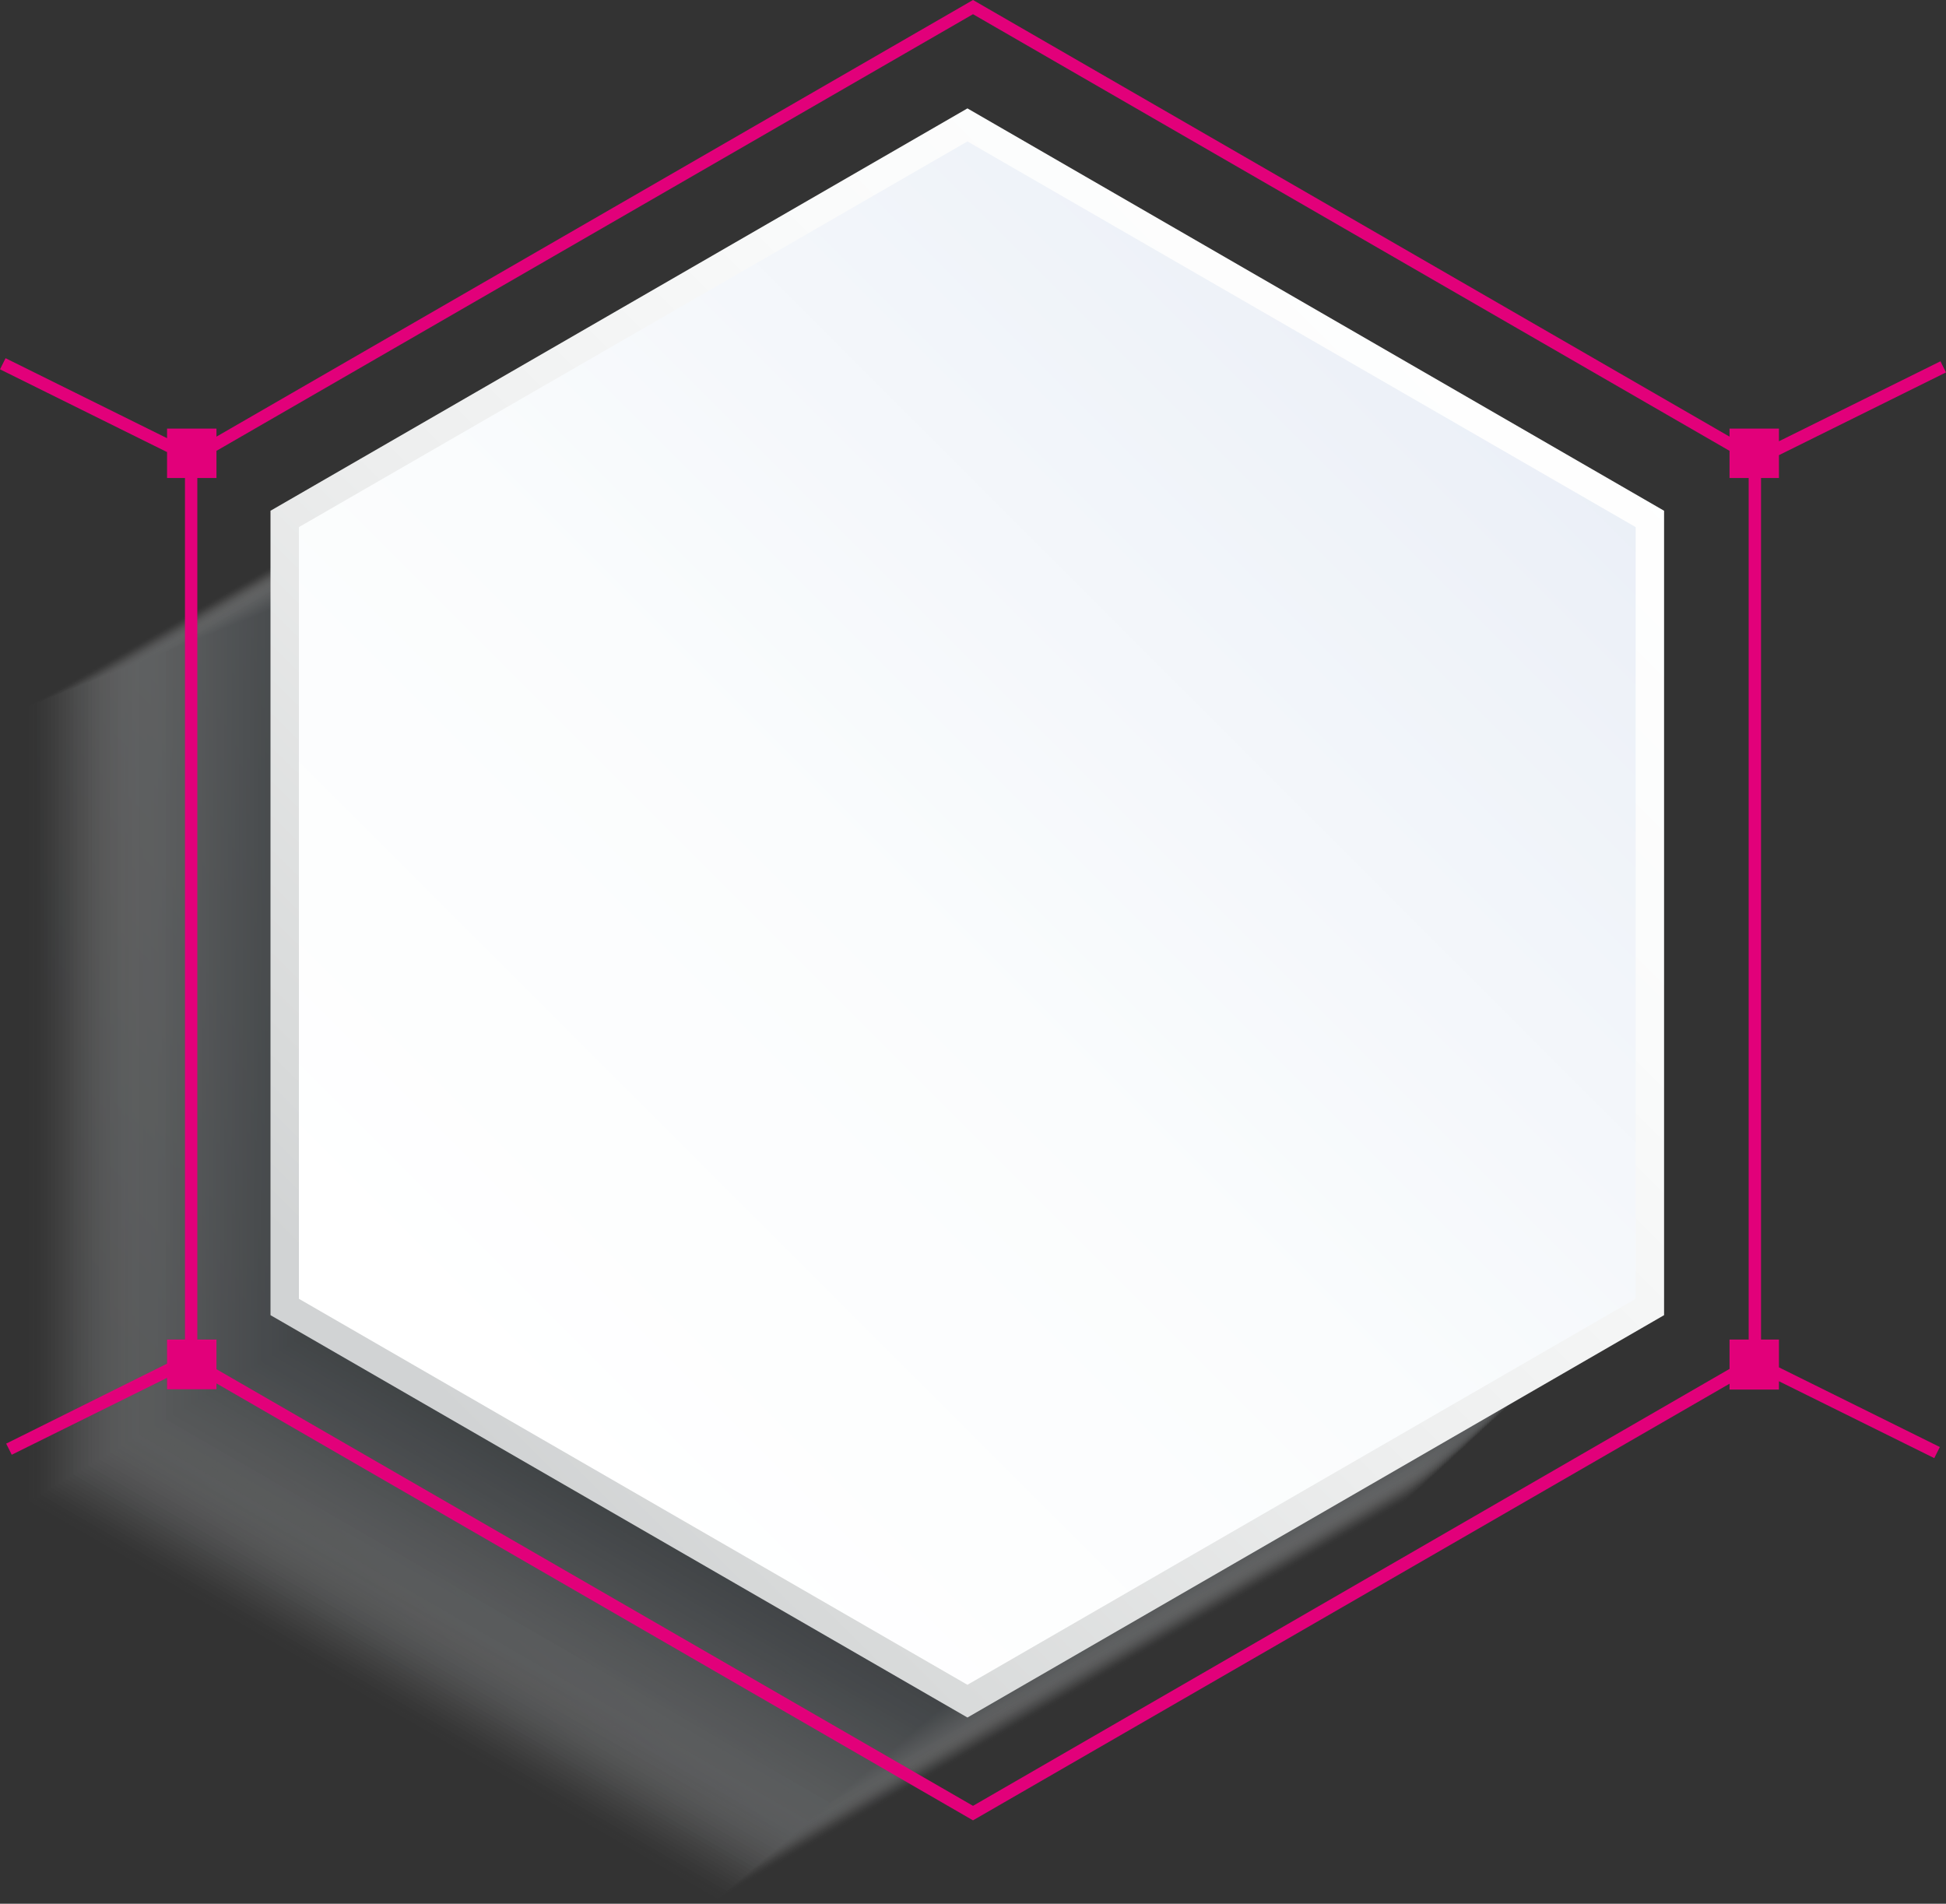 <?xml version="1.0" encoding="utf-8"?>
<!-- Generator: Adobe Illustrator 25.2.2, SVG Export Plug-In . SVG Version: 6.00 Build 0)  -->
<svg version="1.1" id="hexagon" xmlns="http://www.w3.org/2000/svg" xmlns:xlink="http://www.w3.org/1999/xlink" x="0px" y="0px"
	 viewBox="0 0 630.2 616.5" style="enable-background:new 0 0 630.2 616.5;" xml:space="preserve">
<rect x="0" y="0" width="630.2" height="616.5" fill="#333333" stroke="none"/>
<style type="text/css">
	.st0{opacity:0.35;}
	.st1{fill:none;}
	.st2{opacity:5.000000e-03;fill:url(#SVGID_1_);enable-background:new    ;}
	.st3{opacity:1.000000e-02;fill:url(#SVGID_2_);enable-background:new    ;}
	.st4{opacity:1.500000e-02;fill:url(#SVGID_3_);enable-background:new    ;}
	.st5{opacity:2.000000e-02;fill:url(#SVGID_4_);enable-background:new    ;}
	.st6{opacity:2.500000e-02;fill:url(#SVGID_5_);enable-background:new    ;}
	.st7{opacity:3.000000e-02;fill:url(#SVGID_6_);enable-background:new    ;}
	.st8{opacity:3.500000e-02;fill:url(#SVGID_7_);enable-background:new    ;}
	.st9{opacity:4.000000e-02;fill:url(#SVGID_8_);enable-background:new    ;}
	.st10{opacity:4.500000e-02;fill:url(#SVGID_9_);enable-background:new    ;}
	.st11{opacity:5.000000e-02;fill:url(#SVGID_10_);enable-background:new    ;}
	.st12{opacity:5.400000e-02;fill:url(#SVGID_11_);enable-background:new    ;}
	.st13{opacity:5.900000e-02;fill:url(#SVGID_12_);enable-background:new    ;}
	.st14{opacity:6.400000e-02;fill:url(#SVGID_13_);enable-background:new    ;}
	.st15{opacity:6.900000e-02;fill:url(#SVGID_14_);enable-background:new    ;}
	.st16{opacity:7.400000e-02;fill:url(#SVGID_15_);enable-background:new    ;}
	.st17{opacity:7.900000e-02;fill:url(#SVGID_16_);enable-background:new    ;}
	.st18{opacity:8.400000e-02;fill:url(#SVGID_17_);enable-background:new    ;}
	.st19{opacity:8.900000e-02;fill:url(#SVGID_18_);enable-background:new    ;}
	.st20{opacity:9.400000e-02;fill:url(#SVGID_19_);enable-background:new    ;}
	.st21{opacity:9.900000e-02;fill:url(#SVGID_20_);enable-background:new    ;}
	.st22{opacity:0.104;fill:url(#SVGID_21_);enable-background:new    ;}
	.st23{opacity:0.109;fill:url(#SVGID_22_);enable-background:new    ;}
	.st24{opacity:0.114;fill:url(#SVGID_23_);enable-background:new    ;}
	.st25{opacity:0.119;fill:url(#SVGID_24_);enable-background:new    ;}
	.st26{opacity:0.124;fill:url(#SVGID_25_);enable-background:new    ;}
	.st27{opacity:0.129;fill:url(#SVGID_26_);enable-background:new    ;}
	.st28{opacity:0.134;fill:url(#SVGID_27_);enable-background:new    ;}
	.st29{opacity:0.139;fill:url(#SVGID_28_);enable-background:new    ;}
	.st30{opacity:0.144;fill:url(#SVGID_29_);enable-background:new    ;}
	.st31{opacity:0.148;fill:url(#SVGID_30_);enable-background:new    ;}
	.st32{opacity:0.153;fill:url(#SVGID_31_);enable-background:new    ;}
	.st33{opacity:0.158;fill:url(#SVGID_32_);enable-background:new    ;}
	.st34{opacity:0.163;fill:url(#SVGID_33_);enable-background:new    ;}
	.st35{opacity:0.168;fill:url(#SVGID_34_);enable-background:new    ;}
	.st36{opacity:0.173;fill:url(#SVGID_35_);enable-background:new    ;}
	.st37{opacity:0.178;fill:url(#SVGID_36_);enable-background:new    ;}
	.st38{opacity:0.183;fill:url(#SVGID_37_);enable-background:new    ;}
	.st39{opacity:0.188;fill:url(#SVGID_38_);enable-background:new    ;}
	.st40{opacity:0.193;fill:url(#SVGID_39_);enable-background:new    ;}
	.st41{opacity:0.198;fill:url(#SVGID_40_);enable-background:new    ;}
	.st42{opacity:0.203;fill:url(#SVGID_41_);enable-background:new    ;}
	.st43{opacity:0.208;fill:url(#SVGID_42_);enable-background:new    ;}
	.st44{opacity:0.213;fill:url(#SVGID_43_);enable-background:new    ;}
	.st45{opacity:0.218;fill:url(#SVGID_44_);enable-background:new    ;}
	.st46{opacity:0.223;fill:url(#SVGID_45_);enable-background:new    ;}
	.st47{opacity:0.228;fill:url(#SVGID_46_);enable-background:new    ;}
	.st48{opacity:0.233;fill:url(#SVGID_47_);enable-background:new    ;}
	.st49{opacity:0.238;fill:url(#SVGID_48_);enable-background:new    ;}
	.st50{opacity:0.243;fill:url(#SVGID_49_);enable-background:new    ;}
	.st51{opacity:0.247;fill:url(#SVGID_50_);enable-background:new    ;}
	.st52{opacity:0.253;fill:url(#SVGID_51_);enable-background:new    ;}
	.st53{opacity:0.257;fill:url(#SVGID_52_);enable-background:new    ;}
	.st54{opacity:0.262;fill:url(#SVGID_53_);enable-background:new    ;}
	.st55{opacity:0.267;fill:url(#SVGID_54_);enable-background:new    ;}
	.st56{opacity:0.272;fill:url(#SVGID_55_);enable-background:new    ;}
	.st57{opacity:0.277;fill:url(#SVGID_56_);enable-background:new    ;}
	.st58{opacity:0.282;fill:url(#SVGID_57_);enable-background:new    ;}
	.st59{opacity:0.287;fill:url(#SVGID_58_);enable-background:new    ;}
	.st60{opacity:0.292;fill:url(#SVGID_59_);enable-background:new    ;}
	.st61{opacity:0.297;fill:url(#SVGID_60_);enable-background:new    ;}
	.st62{opacity:0.302;fill:url(#SVGID_61_);enable-background:new    ;}
	.st63{opacity:0.307;fill:url(#SVGID_62_);enable-background:new    ;}
	.st64{opacity:0.312;fill:url(#SVGID_63_);enable-background:new    ;}
	.st65{opacity:0.317;fill:url(#SVGID_64_);enable-background:new    ;}
	.st66{opacity:0.322;fill:url(#SVGID_65_);enable-background:new    ;}
	.st67{opacity:0.327;fill:url(#SVGID_66_);enable-background:new    ;}
	.st68{opacity:0.332;fill:url(#SVGID_67_);enable-background:new    ;}
	.st69{opacity:0.337;fill:url(#SVGID_68_);enable-background:new    ;}
	.st70{opacity:0.342;fill:url(#SVGID_69_);enable-background:new    ;}
	.st71{opacity:0.346;fill:url(#SVGID_70_);enable-background:new    ;}
	.st72{opacity:0.351;fill:url(#SVGID_71_);enable-background:new    ;}
	.st73{opacity:0.356;fill:url(#SVGID_72_);enable-background:new    ;}
	.st74{opacity:0.361;fill:url(#SVGID_73_);enable-background:new    ;}
	.st75{opacity:0.366;fill:url(#SVGID_74_);enable-background:new    ;}
	.st76{opacity:0.371;fill:url(#SVGID_75_);enable-background:new    ;}
	.st77{opacity:0.376;fill:url(#SVGID_76_);enable-background:new    ;}
	.st78{opacity:0.381;fill:url(#SVGID_77_);enable-background:new    ;}
	.st79{opacity:0.386;fill:url(#SVGID_78_);enable-background:new    ;}
	.st80{opacity:0.391;fill:url(#SVGID_79_);enable-background:new    ;}
	.st81{opacity:0.396;fill:url(#SVGID_80_);enable-background:new    ;}
	.st82{opacity:0.401;fill:url(#SVGID_81_);enable-background:new    ;}
	.st83{opacity:0.406;fill:url(#SVGID_82_);enable-background:new    ;}
	.st84{opacity:0.411;fill:url(#SVGID_83_);enable-background:new    ;}
	.st85{opacity:0.416;fill:url(#SVGID_84_);enable-background:new    ;}
	.st86{opacity:0.421;fill:url(#SVGID_85_);enable-background:new    ;}
	.st87{opacity:0.426;fill:url(#SVGID_86_);enable-background:new    ;}
	.st88{opacity:0.431;fill:url(#SVGID_87_);enable-background:new    ;}
	.st89{opacity:0.436;fill:url(#SVGID_88_);enable-background:new    ;}
	.st90{opacity:0.441;fill:url(#SVGID_89_);enable-background:new    ;}
	.st91{opacity:0.446;fill:url(#SVGID_90_);enable-background:new    ;}
	.st92{opacity:0.451;fill:url(#SVGID_91_);enable-background:new    ;}
	.st93{opacity:0.455;fill:url(#SVGID_92_);enable-background:new    ;}
	.st94{opacity:0.46;fill:url(#SVGID_93_);enable-background:new    ;}
	.st95{opacity:0.465;fill:url(#SVGID_94_);enable-background:new    ;}
	.st96{opacity:0.47;fill:url(#SVGID_95_);enable-background:new    ;}
	.st97{opacity:0.475;fill:url(#SVGID_96_);enable-background:new    ;}
	.st98{opacity:0.48;fill:url(#SVGID_97_);enable-background:new    ;}
	.st99{opacity:0.485;fill:url(#SVGID_98_);enable-background:new    ;}
	.st100{opacity:0.49;fill:url(#SVGID_99_);enable-background:new    ;}
	.st101{opacity:0.495;fill:url(#SVGID_100_);enable-background:new    ;}
	.st102{opacity:0.5;fill:#334049;enable-background:new    ;}
	.st103{fill:url(#SVGID_101_);}
	.st104{fill:url(#SVGID_102_);}
	.st105{fill:#E2007A;}
</style>
<g id="shadow" class="st0">
	<path class="st1" d="M7.1,229.6l223.3-128.9l223.4,128.9v257.9l-223.4,129L7.1,487.5L7.1,229.6z"/>
	
		<linearGradient id="SVGID_1_" gradientUnits="userSpaceOnUse" x1="69.532" y1="-24.132" x2="417.623" y2="-372.223" gradientTransform="matrix(1 0 0 1 0 544)">
		<stop  offset="0" style="stop-color:#CFD2D3"/>
		<stop  offset="7.200000e-02" style="stop-color:#D5D7D8"/>
		<stop  offset="0.402" style="stop-color:#EBECED"/>
		<stop  offset="0.717" style="stop-color:#F8F9F9"/>
		<stop  offset="1" style="stop-color:#FDFDFD"/>
	</linearGradient>
	<path class="st2" d="M8.3,229.2l223.1-128.8l223.1,128.8v257.6L231.4,615.6L8.3,486.8V229.2z"/>
	
		<linearGradient id="SVGID_2_" gradientUnits="userSpaceOnUse" x1="70.672" y1="-24.872" x2="418.435" y2="-372.635" gradientTransform="matrix(1 0 0 1 0 544)">
		<stop  offset="0" style="stop-color:#CED0D1"/>
		<stop  offset="6.100000e-02" style="stop-color:#D3D5D6"/>
		<stop  offset="0.394" style="stop-color:#E9EAEA"/>
		<stop  offset="0.713" style="stop-color:#F6F7F7"/>
		<stop  offset="1" style="stop-color:#FBFBFB"/>
	</linearGradient>
	<path class="st3" d="M9.5,228.7L232.4,100l222.9,128.7v257.4L232.4,614.8L9.5,486.1V228.7z"/>
	
		<linearGradient id="SVGID_3_" gradientUnits="userSpaceOnUse" x1="71.813" y1="-25.613" x2="419.247" y2="-373.047" gradientTransform="matrix(1 0 0 1 0 544)">
		<stop  offset="0" style="stop-color:#CCCFD0"/>
		<stop  offset="6.100000e-02" style="stop-color:#D1D4D5"/>
		<stop  offset="0.394" style="stop-color:#E7E8E9"/>
		<stop  offset="0.713" style="stop-color:#F4F5F6"/>
		<stop  offset="1" style="stop-color:#F9F9FA"/>
	</linearGradient>
	<path class="st4" d="M10.7,228.2L233.4,99.7l222.7,128.5v257.2L233.4,613.9L10.7,485.4V228.2z"/>
	
		<linearGradient id="SVGID_4_" gradientUnits="userSpaceOnUse" x1="72.928" y1="-26.378" x2="420.035" y2="-373.485" gradientTransform="matrix(1 0 0 1 0 544)">
		<stop  offset="0" style="stop-color:#CBCDCE"/>
		<stop  offset="4.900000e-02" style="stop-color:#CFD1D2"/>
		<stop  offset="0.387" style="stop-color:#E5E6E7"/>
		<stop  offset="0.71" style="stop-color:#F2F3F4"/>
		<stop  offset="1" style="stop-color:#F7F7F8"/>
	</linearGradient>
	<path class="st5" d="M11.9,227.7L234.4,99.3l222.4,128.4v257L234.4,613.1L11.9,484.7V227.7z"/>
	
		<linearGradient id="SVGID_5_" gradientUnits="userSpaceOnUse" x1="74.069" y1="-27.118" x2="420.847" y2="-373.897" gradientTransform="matrix(1 0 0 1 0 544)">
		<stop  offset="0" style="stop-color:#C9CCCD"/>
		<stop  offset="4.900000e-02" style="stop-color:#CDD0D1"/>
		<stop  offset="0.387" style="stop-color:#E3E5E5"/>
		<stop  offset="0.71" style="stop-color:#F0F2F2"/>
		<stop  offset="1" style="stop-color:#F5F6F6"/>
	</linearGradient>
	<path class="st6" d="M13.1,227.3L235.3,98.9l222.3,128.4v256.6L235.3,612.3L13.1,483.9V227.3z"/>
	
		<linearGradient id="SVGID_6_" gradientUnits="userSpaceOnUse" x1="75.209" y1="-27.859" x2="421.659" y2="-374.309" gradientTransform="matrix(1 0 0 1 0 544)">
		<stop  offset="0" style="stop-color:#C8CACC"/>
		<stop  offset="3.700000e-02" style="stop-color:#CBCDCF"/>
		<stop  offset="0.379" style="stop-color:#E1E2E3"/>
		<stop  offset="0.706" style="stop-color:#EEF0F0"/>
		<stop  offset="1" style="stop-color:#F3F4F4"/>
	</linearGradient>
	<path class="st7" d="M14.3,226.8l222-128.2l222.1,128.2v256.4L236.3,611.4l-222-128.2L14.3,226.8z"/>
	
		<linearGradient id="SVGID_7_" gradientUnits="userSpaceOnUse" x1="76.299" y1="-28.649" x2="422.421" y2="-374.771" gradientTransform="matrix(1 0 0 1 0 544)">
		<stop  offset="0" style="stop-color:#C6C9CA"/>
		<stop  offset="3.700000e-02" style="stop-color:#C9CCCD"/>
		<stop  offset="0.379" style="stop-color:#DFE1E1"/>
		<stop  offset="0.706" style="stop-color:#ECEEEE"/>
		<stop  offset="1" style="stop-color:#F1F2F2"/>
	</linearGradient>
	<path class="st8" d="M15.4,226.3L237.3,98.2l221.8,128.1v256.2L237.3,610.6L15.4,482.5V226.3z"/>
	
		<linearGradient id="SVGID_8_" gradientUnits="userSpaceOnUse" x1="77.465" y1="-29.365" x2="423.258" y2="-375.158" gradientTransform="matrix(1 0 0 1 0 544)">
		<stop  offset="0" style="stop-color:#C4C7C9"/>
		<stop  offset="3.700000e-02" style="stop-color:#C7CACC"/>
		<stop  offset="0.379" style="stop-color:#DDDFE0"/>
		<stop  offset="0.706" style="stop-color:#EAECED"/>
		<stop  offset="1" style="stop-color:#EFF0F1"/>
	</linearGradient>
	<path class="st9" d="M16.6,225.9l221.7-128l221.6,128v255.9l-221.6,128l-221.7-128V225.9z"/>
	
		<linearGradient id="SVGID_9_" gradientUnits="userSpaceOnUse" x1="78.605" y1="-30.105" x2="424.071" y2="-375.57" gradientTransform="matrix(1 0 0 1 0 544)">
		<stop  offset="0" style="stop-color:#C3C6C8"/>
		<stop  offset="2.500000e-02" style="stop-color:#C5C8CA"/>
		<stop  offset="0.371" style="stop-color:#DBDDDE"/>
		<stop  offset="0.702" style="stop-color:#E8EAEB"/>
		<stop  offset="1" style="stop-color:#EDEEEF"/>
	</linearGradient>
	<path class="st10" d="M17.8,225.4L239.3,97.5l221.4,127.9v255.7L239.3,608.9L17.8,481.1V225.4z"/>
	
		<linearGradient id="SVGID_10_" gradientUnits="userSpaceOnUse" x1="79.746" y1="-30.846" x2="424.883" y2="-375.983" gradientTransform="matrix(1 0 0 1 0 544)">
		<stop  offset="0" style="stop-color:#C1C4C6"/>
		<stop  offset="2.500000e-02" style="stop-color:#C3C6C8"/>
		<stop  offset="0.371" style="stop-color:#D9DBDC"/>
		<stop  offset="0.702" style="stop-color:#E6E8E9"/>
		<stop  offset="1" style="stop-color:#EBECED"/>
	</linearGradient>
	<path class="st11" d="M19,224.9L240.2,97.2l221.3,127.7v255.5L240.2,608.1L19,480.4V224.9z"/>
	
		<linearGradient id="SVGID_11_" gradientUnits="userSpaceOnUse" x1="80.836" y1="-31.636" x2="425.645" y2="-376.445" gradientTransform="matrix(1 0 0 1 0 544)">
		<stop  offset="0" style="stop-color:#C0C3C5"/>
		<stop  offset="1.200000e-02" style="stop-color:#C1C4C6"/>
		<stop  offset="0.363" style="stop-color:#D7D9DA"/>
		<stop  offset="0.698" style="stop-color:#E4E6E7"/>
		<stop  offset="1" style="stop-color:#E9EAEB"/>
	</linearGradient>
	<path class="st12" d="M20.2,224.4l221-127.6l221,127.6v255.2l-221,127.6l-221-127.6L20.2,224.4z"/>
	
		<linearGradient id="SVGID_12_" gradientUnits="userSpaceOnUse" x1="82.002" y1="-32.352" x2="426.482" y2="-376.832" gradientTransform="matrix(1 0 0 1 0 544)">
		<stop  offset="0" style="stop-color:#BEC2C3"/>
		<stop  offset="1.200000e-02" style="stop-color:#BFC3C4"/>
		<stop  offset="0.363" style="stop-color:#D5D7D8"/>
		<stop  offset="0.698" style="stop-color:#E2E4E5"/>
		<stop  offset="1" style="stop-color:#E7E8E9"/>
	</linearGradient>
	<path class="st13" d="M21.4,224L242.2,96.5L463,224v254.9L242.2,606.4L21.4,478.9V224z"/>
	
		<linearGradient id="SVGID_13_" gradientUnits="userSpaceOnUse" x1="83.142" y1="-33.092" x2="427.294" y2="-377.244" gradientTransform="matrix(1 0 0 1 0 544)">
		<stop  offset="0" style="stop-color:#BDC0C2"/>
		<stop  offset="0.354" style="stop-color:#D3D5D7"/>
		<stop  offset="0.694" style="stop-color:#E0E2E4"/>
		<stop  offset="1" style="stop-color:#E5E6E8"/>
	</linearGradient>
	<path class="st14" d="M22.6,223.5L243.2,96.1l220.6,127.4v254.7L243.2,605.6L22.6,478.2V223.5z"/>
	
		<linearGradient id="SVGID_14_" gradientUnits="userSpaceOnUse" x1="84.258" y1="-33.858" x2="428.082" y2="-377.682" gradientTransform="matrix(1 0 0 1 0 544)">
		<stop  offset="0" style="stop-color:#BBBFC1"/>
		<stop  offset="0.354" style="stop-color:#D1D4D5"/>
		<stop  offset="0.694" style="stop-color:#DEE1E2"/>
		<stop  offset="1" style="stop-color:#E3E5E6"/>
	</linearGradient>
	<path class="st15" d="M23.8,223L244.2,95.8L464.5,223v254.5L244.2,604.7L23.8,477.5V223z"/>
	
		<linearGradient id="SVGID_15_" gradientUnits="userSpaceOnUse" x1="85.398" y1="-34.598" x2="428.894" y2="-378.094" gradientTransform="matrix(1 0 0 1 0 544)">
		<stop  offset="0" style="stop-color:#BABDBF"/>
		<stop  offset="0.345" style="stop-color:#CFD1D3"/>
		<stop  offset="0.69" style="stop-color:#DCDFE0"/>
		<stop  offset="1" style="stop-color:#E1E3E4"/>
	</linearGradient>
	<path class="st16" d="M25,222.5L245.1,95.4l220.2,127.1v254.3L245.1,603.9L25,476.8V222.5z"/>
	
		<linearGradient id="SVGID_16_" gradientUnits="userSpaceOnUse" x1="86.564" y1="-35.314" x2="429.731" y2="-378.481" gradientTransform="matrix(1 0 0 1 0 544)">
		<stop  offset="0" style="stop-color:#B8BCBE"/>
		<stop  offset="0.345" style="stop-color:#CDD0D1"/>
		<stop  offset="0.69" style="stop-color:#DADDDE"/>
		<stop  offset="1" style="stop-color:#DFE1E2"/>
	</linearGradient>
	<path class="st17" d="M26.2,222.1l219.9-127l220,127v254L246.1,603L26.2,476.1V222.1z"/>
	
		<linearGradient id="SVGID_17_" gradientUnits="userSpaceOnUse" x1="87.679" y1="-36.079" x2="430.518" y2="-378.918" gradientTransform="matrix(1 0 0 1 0 544)">
		<stop  offset="0" style="stop-color:#B6BABD"/>
		<stop  offset="0.345" style="stop-color:#CBCED0"/>
		<stop  offset="0.69" style="stop-color:#D8DBDC"/>
		<stop  offset="1" style="stop-color:#DDDFE0"/>
	</linearGradient>
	<path class="st18" d="M27.4,221.6L247.1,94.7l219.8,126.9v253.7L247.1,602.2L27.4,475.3V221.6z"/>
	
		<linearGradient id="SVGID_18_" gradientUnits="userSpaceOnUse" x1="88.795" y1="-36.845" x2="431.305" y2="-379.355" gradientTransform="matrix(1 0 0 1 0 544)">
		<stop  offset="0" style="stop-color:#B5B9BB"/>
		<stop  offset="0.336" style="stop-color:#C9CCCE"/>
		<stop  offset="0.686" style="stop-color:#D6D9DB"/>
		<stop  offset="1" style="stop-color:#DBDDDF"/>
	</linearGradient>
	<path class="st19" d="M28.6,221.1L248.1,94.4l219.5,126.7v253.5L248.1,601.4L28.6,474.6V221.1z"/>
	
		<linearGradient id="SVGID_19_" gradientUnits="userSpaceOnUse" x1="89.91" y1="-37.61" x2="432.093" y2="-379.793" gradientTransform="matrix(1 0 0 1 0 544)">
		<stop  offset="0" style="stop-color:#B3B7BA"/>
		<stop  offset="0.336" style="stop-color:#C7CACC"/>
		<stop  offset="0.686" style="stop-color:#D4D7D9"/>
		<stop  offset="1" style="stop-color:#D9DBDD"/>
	</linearGradient>
	<path class="st20" d="M29.7,220.6L249.1,94l219.3,126.6v253.3L249.1,600.5L29.7,473.9V220.6z"/>
	
		<linearGradient id="SVGID_20_" gradientUnits="userSpaceOnUse" x1="91.076" y1="-38.325" x2="432.93" y2="-380.18" gradientTransform="matrix(1 0 0 1 0 544)">
		<stop  offset="0" style="stop-color:#B2B6B8"/>
		<stop  offset="0.327" style="stop-color:#C5C8CA"/>
		<stop  offset="0.681" style="stop-color:#D2D5D7"/>
		<stop  offset="1" style="stop-color:#D7D9DB"/>
	</linearGradient>
	<path class="st21" d="M30.9,220.2L250.1,93.7l219.1,126.5v253L250.1,599.7L30.9,473.2V220.2z"/>
	
		<linearGradient id="SVGID_21_" gradientUnits="userSpaceOnUse" x1="92.191" y1="-39.091" x2="433.717" y2="-380.617" gradientTransform="matrix(1 0 0 1 0 544)">
		<stop  offset="0" style="stop-color:#B0B4B7"/>
		<stop  offset="0.327" style="stop-color:#C3C6C9"/>
		<stop  offset="0.681" style="stop-color:#D0D3D5"/>
		<stop  offset="1" style="stop-color:#D5D7D9"/>
	</linearGradient>
	<path class="st22" d="M32.1,219.7L251,93.3l218.9,126.4v252.8L251,598.9L32.1,472.5V219.7z"/>
	
		<linearGradient id="SVGID_22_" gradientUnits="userSpaceOnUse" x1="93.332" y1="-39.831" x2="434.529" y2="-381.029" gradientTransform="matrix(1 0 0 1 0 544)">
		<stop  offset="0" style="stop-color:#AFB3B6"/>
		<stop  offset="0.317" style="stop-color:#C1C4C7"/>
		<stop  offset="0.676" style="stop-color:#CED1D3"/>
		<stop  offset="1" style="stop-color:#D3D5D7"/>
	</linearGradient>
	<path class="st23" d="M33.3,219.2L252,93l218.7,126.2v252.6L252,598L33.3,471.8V219.2z"/>
	
		<linearGradient id="SVGID_23_" gradientUnits="userSpaceOnUse" x1="94.472" y1="-40.572" x2="435.341" y2="-381.441" gradientTransform="matrix(1 0 0 1 0 544)">
		<stop  offset="0" style="stop-color:#ADB2B4"/>
		<stop  offset="0.317" style="stop-color:#BFC3C5"/>
		<stop  offset="0.676" style="stop-color:#CCD0D2"/>
		<stop  offset="1" style="stop-color:#D1D4D6"/>
	</linearGradient>
	<path class="st24" d="M34.5,218.8L253,92.6l218.5,126.2V471L253,597.2L34.5,471V218.8z"/>
	
		<linearGradient id="SVGID_24_" gradientUnits="userSpaceOnUse" x1="95.587" y1="-41.337" x2="436.129" y2="-381.878" gradientTransform="matrix(1 0 0 1 0 544)">
		<stop  offset="0" style="stop-color:#ABB0B3"/>
		<stop  offset="0.317" style="stop-color:#BDC1C4"/>
		<stop  offset="0.676" style="stop-color:#CACED0"/>
		<stop  offset="1" style="stop-color:#CFD2D4"/>
	</linearGradient>
	<path class="st25" d="M35.7,218.3L254,92.3l218.2,126v252L254,596.3l-218.3-126L35.7,218.3z"/>
	
		<linearGradient id="SVGID_25_" gradientUnits="userSpaceOnUse" x1="96.728" y1="-42.078" x2="436.941" y2="-382.291" gradientTransform="matrix(1 0 0 1 0 544)">
		<stop  offset="0" style="stop-color:#AAAFB2"/>
		<stop  offset="0.306" style="stop-color:#BBBFC2"/>
		<stop  offset="0.671" style="stop-color:#C8CCCE"/>
		<stop  offset="1" style="stop-color:#CDD0D2"/>
	</linearGradient>
	<path class="st26" d="M36.9,217.8L255,91.9l218,125.9v251.8L255,595.5L36.9,469.6V217.8z"/>
	
		<linearGradient id="SVGID_26_" gradientUnits="userSpaceOnUse" x1="97.868" y1="-42.818" x2="437.753" y2="-382.703" gradientTransform="matrix(1 0 0 1 0 544)">
		<stop  offset="0" style="stop-color:#A8ADB0"/>
		<stop  offset="0.295" style="stop-color:#B8BDBF"/>
		<stop  offset="0.666" style="stop-color:#C5CACC"/>
		<stop  offset="1" style="stop-color:#CACED0"/>
	</linearGradient>
	<path class="st27" d="M38.1,217.3L255.9,91.6l217.9,125.7v251.6L255.9,594.7L38.1,468.9V217.3z"/>
	
		<linearGradient id="SVGID_27_" gradientUnits="userSpaceOnUse" x1="99.034" y1="-43.534" x2="438.59" y2="-383.09" gradientTransform="matrix(1 0 0 1 0 544)">
		<stop  offset="0" style="stop-color:#A7ACAF"/>
		<stop  offset="0.283" style="stop-color:#B6BBBD"/>
		<stop  offset="0.66" style="stop-color:#C3C8CA"/>
		<stop  offset="1" style="stop-color:#C8CCCE"/>
	</linearGradient>
	<path class="st28" d="M39.3,216.9L256.9,91.2l217.7,125.7v251.3L256.9,593.8L39.3,468.2V216.9z"/>
	
		<linearGradient id="SVGID_28_" gradientUnits="userSpaceOnUse" x1="100.149" y1="-44.299" x2="439.377" y2="-383.527" gradientTransform="matrix(1 0 0 1 0 544)">
		<stop  offset="0" style="stop-color:#A5AAAD"/>
		<stop  offset="0.283" style="stop-color:#B4B9BC"/>
		<stop  offset="0.66" style="stop-color:#C1C6C9"/>
		<stop  offset="1" style="stop-color:#C6CACD"/>
	</linearGradient>
	<path class="st29" d="M40.5,216.4L257.9,90.9l217.4,125.5v251.1L257.9,593L40.5,467.5V216.4z"/>
	
		<linearGradient id="SVGID_29_" gradientUnits="userSpaceOnUse" x1="101.265" y1="-45.065" x2="440.164" y2="-383.965" gradientTransform="matrix(1 0 0 1 0 544)">
		<stop  offset="0" style="stop-color:#A4A9AC"/>
		<stop  offset="0.271" style="stop-color:#B2B7BA"/>
		<stop  offset="0.655" style="stop-color:#BFC4C7"/>
		<stop  offset="1" style="stop-color:#C4C8CB"/>
	</linearGradient>
	<path class="st30" d="M41.7,215.9L258.9,90.5l217.2,125.4v250.8L258.9,592.2L41.7,466.7V215.9z"/>
	
		<linearGradient id="SVGID_30_" gradientUnits="userSpaceOnUse" x1="102.38" y1="-45.83" x2="440.952" y2="-384.402" gradientTransform="matrix(1 0 0 1 0 544)">
		<stop  offset="0" style="stop-color:#A2A7AB"/>
		<stop  offset="0.271" style="stop-color:#B0B5B8"/>
		<stop  offset="0.655" style="stop-color:#BDC2C5"/>
		<stop  offset="1" style="stop-color:#C2C6C9"/>
	</linearGradient>
	<path class="st31" d="M42.8,215.4L259.9,90.1l217,125.3V466l-217,125.3L42.8,466V215.4z"/>
	
		<linearGradient id="SVGID_31_" gradientUnits="userSpaceOnUse" x1="103.521" y1="-46.571" x2="441.764" y2="-384.814" gradientTransform="matrix(1 0 0 1 0 544)">
		<stop  offset="0" style="stop-color:#A1A6A9"/>
		<stop  offset="0.258" style="stop-color:#AEB3B6"/>
		<stop  offset="0.649" style="stop-color:#BBC0C3"/>
		<stop  offset="1" style="stop-color:#C0C4C7"/>
	</linearGradient>
	<path class="st32" d="M44,215L260.8,89.8L477.6,215v250.3L260.8,590.5L44,465.3V215z"/>
	
		<linearGradient id="SVGID_32_" gradientUnits="userSpaceOnUse" x1="104.661" y1="-47.311" x2="442.576" y2="-385.226" gradientTransform="matrix(1 0 0 1 0 544)">
		<stop  offset="0" style="stop-color:#9FA4A8"/>
		<stop  offset="0.258" style="stop-color:#ACB1B4"/>
		<stop  offset="0.649" style="stop-color:#B9BEC1"/>
		<stop  offset="1" style="stop-color:#BEC2C5"/>
	</linearGradient>
	<path class="st33" d="M45.2,214.5L261.8,89.4l216.6,125.1v250.1l-216.6,125l-216.6-125L45.2,214.5z"/>
	
		<linearGradient id="SVGID_33_" gradientUnits="userSpaceOnUse" x1="105.802" y1="-48.052" x2="443.388" y2="-385.638" gradientTransform="matrix(1 0 0 1 0 544)">
		<stop  offset="0" style="stop-color:#9DA3A7"/>
		<stop  offset="0.258" style="stop-color:#AAB0B3"/>
		<stop  offset="0.649" style="stop-color:#B7BDC0"/>
		<stop  offset="1" style="stop-color:#BCC1C4"/>
	</linearGradient>
	<path class="st34" d="M46.4,214L262.8,89.1L479.2,214v249.9L262.8,588.8L46.4,463.9V214z"/>
	
		<linearGradient id="SVGID_34_" gradientUnits="userSpaceOnUse" x1="106.917" y1="-48.817" x2="444.175" y2="-386.075" gradientTransform="matrix(1 0 0 1 0 544)">
		<stop  offset="0" style="stop-color:#9CA2A5"/>
		<stop  offset="0.245" style="stop-color:#A8AEB1"/>
		<stop  offset="0.642" style="stop-color:#B5BBBE"/>
		<stop  offset="1" style="stop-color:#BABFC2"/>
	</linearGradient>
	<path class="st35" d="M47.6,213.5L263.8,88.7l216.1,124.8v249.7L263.8,588L47.6,463.2V213.5z"/>
	
		<linearGradient id="SVGID_35_" gradientUnits="userSpaceOnUse" x1="108.058" y1="-49.558" x2="444.988" y2="-386.488" gradientTransform="matrix(1 0 0 1 0 544)">
		<stop  offset="0" style="stop-color:#9AA0A4"/>
		<stop  offset="0.245" style="stop-color:#A6ACAF"/>
		<stop  offset="0.642" style="stop-color:#B3B9BC"/>
		<stop  offset="1" style="stop-color:#B8BDC0"/>
	</linearGradient>
	<path class="st36" d="M48.8,213.1l216-124.7l215.9,124.7v249.3L264.8,587.1l-216-124.7L48.8,213.1z"/>
	
		<linearGradient id="SVGID_36_" gradientUnits="userSpaceOnUse" x1="109.198" y1="-50.298" x2="445.8" y2="-386.9" gradientTransform="matrix(1 0 0 1 0 544)">
		<stop  offset="0" style="stop-color:#999FA2"/>
		<stop  offset="0.231" style="stop-color:#A4AAAD"/>
		<stop  offset="0.636" style="stop-color:#B1B7BA"/>
		<stop  offset="1" style="stop-color:#B6BBBE"/>
	</linearGradient>
	<path class="st37" d="M50,212.6L265.7,88l215.8,124.6v249.1L265.7,586.3L50,461.7V212.6z"/>
	
		<linearGradient id="SVGID_37_" gradientUnits="userSpaceOnUse" x1="110.338" y1="-51.038" x2="446.612" y2="-387.312" gradientTransform="matrix(1 0 0 1 0 544)">
		<stop  offset="0" style="stop-color:#979DA1"/>
		<stop  offset="0.231" style="stop-color:#A2A8AB"/>
		<stop  offset="0.636" style="stop-color:#AFB5B8"/>
		<stop  offset="1" style="stop-color:#B4B9BC"/>
	</linearGradient>
	<path class="st38" d="M51.2,212.1L266.7,87.7l215.6,124.4V461L266.7,585.5L51.2,461V212.1z"/>
	
		<linearGradient id="SVGID_38_" gradientUnits="userSpaceOnUse" x1="111.479" y1="-51.779" x2="447.424" y2="-387.724" gradientTransform="matrix(1 0 0 1 0 544)">
		<stop  offset="0" style="stop-color:#969CA0"/>
		<stop  offset="0.216" style="stop-color:#A0A6AA"/>
		<stop  offset="0.629" style="stop-color:#ADB3B7"/>
		<stop  offset="1" style="stop-color:#B2B7BB"/>
	</linearGradient>
	<path class="st39" d="M52.4,211.7L267.7,87.3L483,211.7v248.6L267.7,584.6L52.4,460.3V211.7z"/>
	
		<linearGradient id="SVGID_39_" gradientUnits="userSpaceOnUse" x1="112.619" y1="-52.519" x2="448.236" y2="-388.137" gradientTransform="matrix(1 0 0 1 0 544)">
		<stop  offset="0" style="stop-color:#949A9E"/>
		<stop  offset="0.216" style="stop-color:#9EA4A8"/>
		<stop  offset="0.629" style="stop-color:#ABB1B5"/>
		<stop  offset="1" style="stop-color:#B0B5B9"/>
	</linearGradient>
	<path class="st40" d="M53.6,211.2L268.7,87l215.1,124.2v248.4L268.7,583.8L53.6,459.6V211.2z"/>
	
		<linearGradient id="SVGID_40_" gradientUnits="userSpaceOnUse" x1="113.76" y1="-53.26" x2="449.049" y2="-388.549" gradientTransform="matrix(1 0 0 1 0 544)">
		<stop  offset="0" style="stop-color:#92999D"/>
		<stop  offset="0.216" style="stop-color:#9CA2A6"/>
		<stop  offset="0.629" style="stop-color:#A9AFB3"/>
		<stop  offset="1" style="stop-color:#AEB3B7"/>
	</linearGradient>
	<path class="st41" d="M54.8,210.7L269.7,86.6l214.9,124.1v248.2l-214.9,124l-214.9-124L54.8,210.7z"/>
	
		<linearGradient id="SVGID_41_" gradientUnits="userSpaceOnUse" x1="114.85" y1="-54.05" x2="449.811" y2="-389.011" gradientTransform="matrix(1 0 0 1 0 544)">
		<stop  offset="0" style="stop-color:#91979C"/>
		<stop  offset="0.2" style="stop-color:#9AA0A4"/>
		<stop  offset="0.621" style="stop-color:#A7ADB1"/>
		<stop  offset="1" style="stop-color:#ACB1B5"/>
	</linearGradient>
	<path class="st42" d="M55.9,210.2L270.6,86.3l214.7,123.9v248L270.6,582.1L55.9,458.2V210.2z"/>
	
		<linearGradient id="SVGID_42_" gradientUnits="userSpaceOnUse" x1="115.991" y1="-54.791" x2="450.623" y2="-389.423" gradientTransform="matrix(1 0 0 1 0 544)">
		<stop  offset="0" style="stop-color:#8F969A"/>
		<stop  offset="0.2" style="stop-color:#989FA2"/>
		<stop  offset="0.621" style="stop-color:#A5ACAF"/>
		<stop  offset="1" style="stop-color:#AAB0B3"/>
	</linearGradient>
	<path class="st43" d="M57.1,209.8L271.6,85.9l214.5,123.9v247.6L271.6,581.3L57.1,457.4V209.8z"/>
	
		<linearGradient id="SVGID_43_" gradientUnits="userSpaceOnUse" x1="117.131" y1="-55.531" x2="451.435" y2="-389.835" gradientTransform="matrix(1 0 0 1 0 544)">
		<stop  offset="0" style="stop-color:#8E9499"/>
		<stop  offset="0.184" style="stop-color:#969CA1"/>
		<stop  offset="0.613" style="stop-color:#A3A9AE"/>
		<stop  offset="1" style="stop-color:#A8AEB2"/>
	</linearGradient>
	<path class="st44" d="M58.3,209.3L272.6,85.6l214.3,123.7v247.4L272.6,580.4L58.3,456.7V209.3z"/>
	
		<linearGradient id="SVGID_44_" gradientUnits="userSpaceOnUse" x1="118.272" y1="-56.272" x2="452.248" y2="-390.248" gradientTransform="matrix(1 0 0 1 0 544)">
		<stop  offset="0" style="stop-color:#8C9397"/>
		<stop  offset="0.184" style="stop-color:#949B9F"/>
		<stop  offset="0.613" style="stop-color:#A1A8AC"/>
		<stop  offset="1" style="stop-color:#A6ACB0"/>
	</linearGradient>
	<path class="st45" d="M59.5,208.8L273.6,85.2l214.1,123.6V456L273.6,579.6L59.5,456V208.8z"/>
	
		<linearGradient id="SVGID_45_" gradientUnits="userSpaceOnUse" x1="119.387" y1="-57.037" x2="453.035" y2="-390.685" gradientTransform="matrix(1 0 0 1 0 544)">
		<stop  offset="0" style="stop-color:#8B9296"/>
		<stop  offset="0.166" style="stop-color:#92999D"/>
		<stop  offset="0.605" style="stop-color:#9FA6AA"/>
		<stop  offset="1" style="stop-color:#A4AAAE"/>
	</linearGradient>
	<path class="st46" d="M60.7,208.3L274.6,84.9l213.8,123.4v247L274.6,578.8L60.7,455.3V208.3z"/>
	
		<linearGradient id="SVGID_46_" gradientUnits="userSpaceOnUse" x1="120.553" y1="-57.753" x2="453.872" y2="-391.072" gradientTransform="matrix(1 0 0 1 0 544)">
		<stop  offset="0" style="stop-color:#899095"/>
		<stop  offset="0.166" style="stop-color:#90979C"/>
		<stop  offset="0.605" style="stop-color:#9DA4A8"/>
		<stop  offset="1" style="stop-color:#A2A8AC"/>
	</linearGradient>
	<path class="st47" d="M61.9,207.9L275.6,84.5l213.6,123.4v246.7L275.6,577.9L61.9,454.6V207.9z"/>
	
		<linearGradient id="SVGID_47_" gradientUnits="userSpaceOnUse" x1="121.693" y1="-58.493" x2="454.684" y2="-391.484" gradientTransform="matrix(1 0 0 1 0 544)">
		<stop  offset="0" style="stop-color:#878F93"/>
		<stop  offset="0.166" style="stop-color:#8E969A"/>
		<stop  offset="0.605" style="stop-color:#9BA2A6"/>
		<stop  offset="1" style="stop-color:#A0A6AA"/>
	</linearGradient>
	<path class="st48" d="M63.1,207.4L276.5,84.2L490,207.4v246.5L276.5,577.1L63.1,453.9V207.4z"/>
	
		<linearGradient id="SVGID_48_" gradientUnits="userSpaceOnUse" x1="122.784" y1="-59.284" x2="455.446" y2="-391.946" gradientTransform="matrix(1 0 0 1 0 544)">
		<stop  offset="0" style="stop-color:#868D92"/>
		<stop  offset="0.147" style="stop-color:#8C9398"/>
		<stop  offset="0.596" style="stop-color:#99A0A5"/>
		<stop  offset="1" style="stop-color:#9EA4A9"/>
	</linearGradient>
	<path class="st49" d="M64.3,206.9L277.5,83.8l213.2,123.1v246.2L277.5,576.2L64.3,453.1V206.9z"/>
	
		<linearGradient id="SVGID_49_" gradientUnits="userSpaceOnUse" x1="123.924" y1="-60.024" x2="456.259" y2="-392.359" gradientTransform="matrix(1 0 0 1 0 544)">
		<stop  offset="0" style="stop-color:#848C91"/>
		<stop  offset="0.147" style="stop-color:#8A9297"/>
		<stop  offset="0.596" style="stop-color:#979EA3"/>
		<stop  offset="1" style="stop-color:#9CA2A7"/>
	</linearGradient>
	<path class="st50" d="M65.5,206.4l213-122.9l213,122.9v246l-213,123l-213-123V206.4z"/>
	
		<linearGradient id="SVGID_50_" gradientUnits="userSpaceOnUse" x1="125.09" y1="-60.74" x2="457.096" y2="-392.746" gradientTransform="matrix(1 0 0 1 0 544)">
		<stop  offset="0" style="stop-color:#838A8F"/>
		<stop  offset="0.127" style="stop-color:#888F94"/>
		<stop  offset="0.587" style="stop-color:#959CA1"/>
		<stop  offset="1" style="stop-color:#9AA0A5"/>
	</linearGradient>
	<path class="st51" d="M66.7,206L279.5,83.1L492.3,206v245.7L279.5,574.6L66.7,451.7V206z"/>
	
		<linearGradient id="SVGID_51_" gradientUnits="userSpaceOnUse" x1="126.205" y1="-61.505" x2="457.883" y2="-393.183" gradientTransform="matrix(1 0 0 1 0 544)">
		<stop  offset="0" style="stop-color:#81898E"/>
		<stop  offset="0.127" style="stop-color:#868E93"/>
		<stop  offset="0.587" style="stop-color:#939B9F"/>
		<stop  offset="1" style="stop-color:#989FA3"/>
	</linearGradient>
	<path class="st52" d="M67.9,205.5L280.5,82.8L493,205.5V451L280.5,573.7L67.9,451V205.5z"/>
	
		<linearGradient id="SVGID_52_" gradientUnits="userSpaceOnUse" x1="127.346" y1="-62.246" x2="458.695" y2="-393.595" gradientTransform="matrix(1 0 0 1 0 544)">
		<stop  offset="0" style="stop-color:#80878C"/>
		<stop  offset="0.106" style="stop-color:#848B90"/>
		<stop  offset="0.576" style="stop-color:#91989D"/>
		<stop  offset="1" style="stop-color:#969DA1"/>
	</linearGradient>
	<path class="st53" d="M69.1,205L281.4,82.4L493.8,205v245.3L281.4,572.9L69.1,450.3V205z"/>
	
		<linearGradient id="SVGID_53_" gradientUnits="userSpaceOnUse" x1="128.486" y1="-62.986" x2="459.507" y2="-394.007" gradientTransform="matrix(1 0 0 1 0 544)">
		<stop  offset="0" style="stop-color:#7E868B"/>
		<stop  offset="0.106" style="stop-color:#828A8F"/>
		<stop  offset="0.576" style="stop-color:#8F979B"/>
		<stop  offset="1" style="stop-color:#949B9F"/>
	</linearGradient>
	<path class="st54" d="M70.2,204.6L282.4,82.1l212.2,122.5v245L282.4,572L70.2,449.6V204.6z"/>
	
		<linearGradient id="SVGID_54_" gradientUnits="userSpaceOnUse" x1="129.601" y1="-63.752" x2="460.295" y2="-394.444" gradientTransform="matrix(1 0 0 1 0 544)">
		<stop  offset="0" style="stop-color:#7D848A"/>
		<stop  offset="8.299999e-02" style="stop-color:#80878D"/>
		<stop  offset="0.566" style="stop-color:#8D949A"/>
		<stop  offset="1" style="stop-color:#92999E"/>
	</linearGradient>
	<path class="st55" d="M71.4,204.1l212-122.4l212,122.4v244.7l-212,122.4l-212-122.4V204.1z"/>
	
		<linearGradient id="SVGID_55_" gradientUnits="userSpaceOnUse" x1="130.717" y1="-64.517" x2="461.082" y2="-394.882" gradientTransform="matrix(1 0 0 1 0 544)">
		<stop  offset="0" style="stop-color:#7B8388"/>
		<stop  offset="8.299999e-02" style="stop-color:#7E868B"/>
		<stop  offset="0.566" style="stop-color:#8B9398"/>
		<stop  offset="1" style="stop-color:#90979C"/>
	</linearGradient>
	<path class="st56" d="M72.6,203.6L284.4,81.4l211.7,122.2v244.5L284.4,570.4L72.6,448.1V203.6z"/>
	
		<linearGradient id="SVGID_56_" gradientUnits="userSpaceOnUse" x1="131.857" y1="-65.257" x2="461.894" y2="-395.294" gradientTransform="matrix(1 0 0 1 0 544)">
		<stop  offset="0" style="stop-color:#798187"/>
		<stop  offset="8.299999e-02" style="stop-color:#7C848A"/>
		<stop  offset="0.566" style="stop-color:#899196"/>
		<stop  offset="1" style="stop-color:#8E959A"/>
	</linearGradient>
	<path class="st57" d="M73.8,203.1L285.4,81l211.5,122.1v244.3L285.4,569.5L73.8,447.4V203.1z"/>
	
		<linearGradient id="SVGID_57_" gradientUnits="userSpaceOnUse" x1="133.023" y1="-65.973" x2="462.731" y2="-395.681" gradientTransform="matrix(1 0 0 1 0 544)">
		<stop  offset="0" style="stop-color:#788086"/>
		<stop  offset="5.800000e-02" style="stop-color:#7A8288"/>
		<stop  offset="0.554" style="stop-color:#878F94"/>
		<stop  offset="1" style="stop-color:#8C9398"/>
	</linearGradient>
	<path class="st58" d="M75,202.7L286.3,80.6l211.4,122.1v244l-211.4,122L75,446.7V202.7z"/>
	
		<linearGradient id="SVGID_58_" gradientUnits="userSpaceOnUse" x1="134.138" y1="-66.738" x2="463.518" y2="-396.118" gradientTransform="matrix(1 0 0 1 0 544)">
		<stop  offset="0" style="stop-color:#767F84"/>
		<stop  offset="5.800000e-02" style="stop-color:#788186"/>
		<stop  offset="0.554" style="stop-color:#858D92"/>
		<stop  offset="1" style="stop-color:#8A9196"/>
	</linearGradient>
	<path class="st59" d="M76.2,202.2L287.3,80.3l211.1,121.9V446L287.3,567.9L76.2,446V202.2z"/>
	
		<linearGradient id="SVGID_59_" gradientUnits="userSpaceOnUse" x1="135.279" y1="-67.479" x2="464.33" y2="-396.531" gradientTransform="matrix(1 0 0 1 0 544)">
		<stop  offset="0" style="stop-color:#757D83"/>
		<stop  offset="3.100000e-02" style="stop-color:#767E84"/>
		<stop  offset="0.541" style="stop-color:#838B91"/>
		<stop  offset="1" style="stop-color:#888F95"/>
	</linearGradient>
	<path class="st60" d="M77.4,201.7L288.3,79.9l210.9,121.8v243.6L288.3,567L77.4,445.3V201.7z"/>
	
		<linearGradient id="SVGID_60_" gradientUnits="userSpaceOnUse" x1="136.394" y1="-68.244" x2="465.118" y2="-396.968" gradientTransform="matrix(1 0 0 1 0 544)">
		<stop  offset="0" style="stop-color:#737C81"/>
		<stop  offset="3.100000e-02" style="stop-color:#747D82"/>
		<stop  offset="0.541" style="stop-color:#818A8F"/>
		<stop  offset="1" style="stop-color:#868E93"/>
	</linearGradient>
	<path class="st61" d="M78.6,201.2L289.3,79.6L500,201.2v243.3L289.3,566.2L78.6,444.5V201.2z"/>
	
		<linearGradient id="SVGID_61_" gradientUnits="userSpaceOnUse" x1="137.535" y1="-68.985" x2="465.93" y2="-397.38" gradientTransform="matrix(1 0 0 1 0 544)">
		<stop  offset="0" style="stop-color:#727A80"/>
		<stop  offset="2.000000e-03" style="stop-color:#727A80"/>
		<stop  offset="0.527" style="stop-color:#7F878D"/>
		<stop  offset="1" style="stop-color:#848C91"/>
	</linearGradient>
	<path class="st62" d="M79.8,200.8L290.3,79.2l210.4,121.6v243L290.3,565.3L79.8,443.8V200.8z"/>
	
		<linearGradient id="SVGID_62_" gradientUnits="userSpaceOnUse" x1="138.675" y1="-69.725" x2="466.742" y2="-397.792" gradientTransform="matrix(1 0 0 1 0 544)">
		<stop  offset="0" style="stop-color:#70797F"/>
		<stop  offset="2.000000e-03" style="stop-color:#70797F"/>
		<stop  offset="0.527" style="stop-color:#7D868B"/>
		<stop  offset="1" style="stop-color:#828A8F"/>
	</linearGradient>
	<path class="st63" d="M81,200.3L291.2,78.9l210.3,121.4v242.8L291.2,564.5L81,443.1V200.3z"/>
	
		<linearGradient id="SVGID_63_" gradientUnits="userSpaceOnUse" x1="139.816" y1="-70.466" x2="467.554" y2="-398.204" gradientTransform="matrix(1 0 0 1 0 544)">
		<stop  offset="0" style="stop-color:#6E777D"/>
		<stop  offset="2.000000e-03" style="stop-color:#6E777D"/>
		<stop  offset="0.527" style="stop-color:#7B8489"/>
		<stop  offset="1" style="stop-color:#80888D"/>
	</linearGradient>
	<path class="st64" d="M82.2,199.8l210-121.3l210.1,121.3v242.6L292.2,563.7l-210-121.3L82.2,199.8z"/>
	
		<linearGradient id="SVGID_64_" gradientUnits="userSpaceOnUse" x1="140.931" y1="-71.231" x2="468.341" y2="-398.642" gradientTransform="matrix(1 0 0 1 0 544)">
		<stop  offset="0" style="stop-color:#6D767C"/>
		<stop  offset="0.512" style="stop-color:#798288"/>
		<stop  offset="1" style="stop-color:#7E868C"/>
	</linearGradient>
	<path class="st65" d="M83.3,199.3L293.2,78.2l209.9,121.1v242.4L293.2,562.8L83.3,441.7V199.3z"/>
	
		<linearGradient id="SVGID_65_" gradientUnits="userSpaceOnUse" x1="142.072" y1="-71.972" x2="469.154" y2="-399.054" gradientTransform="matrix(1 0 0 1 0 544)">
		<stop  offset="0" style="stop-color:#6B747B"/>
		<stop  offset="0.512" style="stop-color:#778086"/>
		<stop  offset="1" style="stop-color:#7C848A"/>
	</linearGradient>
	<path class="st66" d="M84.5,198.9L294.2,77.8l209.6,121.1V441L294.2,562L84.5,441L84.5,198.9z"/>
	
		<linearGradient id="SVGID_66_" gradientUnits="userSpaceOnUse" x1="143.187" y1="-72.737" x2="469.941" y2="-399.491" gradientTransform="matrix(1 0 0 1 0 544)">
		<stop  offset="0" style="stop-color:#6A7379"/>
		<stop  offset="0.496" style="stop-color:#757E84"/>
		<stop  offset="1" style="stop-color:#7A8288"/>
	</linearGradient>
	<path class="st67" d="M85.7,198.4L295.2,77.5l209.4,120.9v241.8l-209.4,121l-209.5-121L85.7,198.4z"/>
	
		<linearGradient id="SVGID_67_" gradientUnits="userSpaceOnUse" x1="144.327" y1="-73.478" x2="470.753" y2="-399.903" gradientTransform="matrix(1 0 0 1 0 544)">
		<stop  offset="0" style="stop-color:#687178"/>
		<stop  offset="0.496" style="stop-color:#737C82"/>
		<stop  offset="1" style="stop-color:#788086"/>
	</linearGradient>
	<path class="st68" d="M86.9,197.9L296.1,77.1l209.3,120.8v241.6L296.1,560.3L86.9,439.5V197.9z"/>
	
		<linearGradient id="SVGID_68_" gradientUnits="userSpaceOnUse" x1="145.468" y1="-74.218" x2="471.565" y2="-400.315" gradientTransform="matrix(1 0 0 1 0 544)">
		<stop  offset="0" style="stop-color:#677076"/>
		<stop  offset="0.478" style="stop-color:#717A80"/>
		<stop  offset="1" style="stop-color:#767E84"/>
	</linearGradient>
	<path class="st69" d="M88.1,197.5l209-120.7l209,120.7v241.3l-209,120.7l-209-120.7V197.5z"/>
	
		<linearGradient id="SVGID_69_" gradientUnits="userSpaceOnUse" x1="146.608" y1="-74.958" x2="472.377" y2="-400.727" gradientTransform="matrix(1 0 0 1 0 544)">
		<stop  offset="0" style="stop-color:#656F75"/>
		<stop  offset="0.478" style="stop-color:#6F797F"/>
		<stop  offset="1" style="stop-color:#747D83"/>
	</linearGradient>
	<path class="st70" d="M89.3,197L298.1,76.4L506.9,197v241.1L298.1,558.6L89.3,438.1V197z"/>
	
		<linearGradient id="SVGID_70_" gradientUnits="userSpaceOnUse" x1="147.749" y1="-75.699" x2="473.19" y2="-401.14" gradientTransform="matrix(1 0 0 1 0 544)">
		<stop  offset="0" style="stop-color:#636D74"/>
		<stop  offset="0.478" style="stop-color:#6D777D"/>
		<stop  offset="1" style="stop-color:#727B81"/>
	</linearGradient>
	<path class="st71" d="M90.5,196.5L299.1,76.1l208.6,120.4v240.9L299.1,557.8L90.5,437.4V196.5z"/>
	
		<linearGradient id="SVGID_71_" gradientUnits="userSpaceOnUse" x1="148.864" y1="-76.464" x2="473.977" y2="-401.577" gradientTransform="matrix(1 0 0 1 0 544)">
		<stop  offset="0" style="stop-color:#626C72"/>
		<stop  offset="0.458" style="stop-color:#6B757B"/>
		<stop  offset="1" style="stop-color:#70797F"/>
	</linearGradient>
	<path class="st72" d="M91.7,196L300.1,75.7L508.4,196v240.7L300.1,557L91.7,436.7V196z"/>
	
		<linearGradient id="SVGID_72_" gradientUnits="userSpaceOnUse" x1="150.005" y1="-77.205" x2="474.789" y2="-401.989" gradientTransform="matrix(1 0 0 1 0 544)">
		<stop  offset="0" style="stop-color:#606A71"/>
		<stop  offset="0.458" style="stop-color:#697379"/>
		<stop  offset="1" style="stop-color:#6E777D"/>
	</linearGradient>
	<path class="st73" d="M92.9,195.6L301.1,75.4l208.1,120.2v240.3L301.1,556.1L92.9,435.9V195.6z"/>
	
		<linearGradient id="SVGID_73_" gradientUnits="userSpaceOnUse" x1="151.145" y1="-77.945" x2="475.601" y2="-402.401" gradientTransform="matrix(1 0 0 1 0 544)">
		<stop  offset="0" style="stop-color:#5F6970"/>
		<stop  offset="0.436" style="stop-color:#677177"/>
		<stop  offset="1" style="stop-color:#6C757B"/>
	</linearGradient>
	<path class="st74" d="M94.1,195.1L302,75l208,120.1v240.1L302,555.3L94.1,435.2V195.1z"/>
	
		<linearGradient id="SVGID_74_" gradientUnits="userSpaceOnUse" x1="152.286" y1="-78.686" x2="476.413" y2="-402.814" gradientTransform="matrix(1 0 0 1 0 544)">
		<stop  offset="0" style="stop-color:#5D676E"/>
		<stop  offset="0.436" style="stop-color:#656F76"/>
		<stop  offset="1" style="stop-color:#6A737A"/>
	</linearGradient>
	<path class="st75" d="M95.3,194.6L303,74.7l207.8,119.9v239.9L303,554.5l-207.7-120V194.6z"/>
	
		<linearGradient id="SVGID_75_" gradientUnits="userSpaceOnUse" x1="153.376" y1="-79.476" x2="477.176" y2="-403.276" gradientTransform="matrix(1 0 0 1 0 544)">
		<stop  offset="0" style="stop-color:#5C666D"/>
		<stop  offset="0.41" style="stop-color:#636D74"/>
		<stop  offset="1" style="stop-color:#687178"/>
	</linearGradient>
	<path class="st76" d="M96.4,194.1L304,74.3l207.5,119.8v239.7L304,553.6L96.4,433.8V194.1z"/>
	
		<linearGradient id="SVGID_76_" gradientUnits="userSpaceOnUse" x1="154.542" y1="-80.192" x2="478.013" y2="-403.663" gradientTransform="matrix(1 0 0 1 0 544)">
		<stop  offset="0" style="stop-color:#5A646B"/>
		<stop  offset="0.382" style="stop-color:#606A71"/>
		<stop  offset="1" style="stop-color:#656F76"/>
	</linearGradient>
	<path class="st77" d="M97.6,193.7L305,74l207.3,119.7v239.4L305,552.8L97.6,433.1V193.7z"/>
	
		<linearGradient id="SVGID_77_" gradientUnits="userSpaceOnUse" x1="155.682" y1="-80.932" x2="478.825" y2="-404.075" gradientTransform="matrix(1 0 0 1 0 544)">
		<stop  offset="0" style="stop-color:#59636A"/>
		<stop  offset="0.349" style="stop-color:#5E686F"/>
		<stop  offset="1" style="stop-color:#636D74"/>
	</linearGradient>
	<path class="st78" d="M98.8,193.2L306,73.6l207.1,119.6v239.2L306,551.9L98.8,432.4V193.2z"/>
	
		<linearGradient id="SVGID_78_" gradientUnits="userSpaceOnUse" x1="156.773" y1="-81.723" x2="479.587" y2="-404.537" gradientTransform="matrix(1 0 0 1 0 544)">
		<stop  offset="0" style="stop-color:#576169"/>
		<stop  offset="0.349" style="stop-color:#5C666E"/>
		<stop  offset="1" style="stop-color:#616B72"/>
	</linearGradient>
	<path class="st79" d="M100,192.7L306.9,73.3l206.9,119.4v238.9L306.9,551.1L100,431.6V192.7z"/>
	
		<linearGradient id="SVGID_79_" gradientUnits="userSpaceOnUse" x1="157.913" y1="-82.463" x2="480.399" y2="-404.95" gradientTransform="matrix(1 0 0 1 0 544)">
		<stop  offset="0" style="stop-color:#556067"/>
		<stop  offset="0.349" style="stop-color:#5A656C"/>
		<stop  offset="1" style="stop-color:#5F6A71"/>
	</linearGradient>
	<path class="st80" d="M101.2,192.2L307.9,72.9l206.7,119.3v238.7L307.9,550.3L101.2,430.9V192.2z"/>
	
		<linearGradient id="SVGID_80_" gradientUnits="userSpaceOnUse" x1="159.079" y1="-83.179" x2="481.237" y2="-405.337" gradientTransform="matrix(1 0 0 1 0 544)">
		<stop  offset="0" style="stop-color:#545F66"/>
		<stop  offset="0.31" style="stop-color:#58636A"/>
		<stop  offset="1" style="stop-color:#5D686F"/>
	</linearGradient>
	<path class="st81" d="M102.4,191.8L308.9,72.6l206.5,119.2v238.4L308.9,549.4L102.4,430.2V191.8z"/>
	
		<linearGradient id="SVGID_81_" gradientUnits="userSpaceOnUse" x1="160.219" y1="-83.919" x2="482.049" y2="-405.749" gradientTransform="matrix(1 0 0 1 0 544)">
		<stop  offset="0" style="stop-color:#525D65"/>
		<stop  offset="0.31" style="stop-color:#566169"/>
		<stop  offset="1" style="stop-color:#5B666D"/>
	</linearGradient>
	<path class="st82" d="M103.6,191.3L309.9,72.2l206.3,119.1v238.2L309.9,548.6L103.6,429.5V191.3z"/>
	
		<linearGradient id="SVGID_82_" gradientUnits="userSpaceOnUse" x1="161.335" y1="-84.684" x2="482.836" y2="-406.186" gradientTransform="matrix(1 0 0 1 0 544)">
		<stop  offset="0" style="stop-color:#515C63"/>
		<stop  offset="0.265" style="stop-color:#545F66"/>
		<stop  offset="1" style="stop-color:#59646B"/>
	</linearGradient>
	<path class="st83" d="M104.8,190.8L310.9,71.9l206,118.9v238l-206,119l-206.1-119L104.8,190.8z"/>
	
		<linearGradient id="SVGID_83_" gradientUnits="userSpaceOnUse" x1="162.5" y1="-85.4" x2="483.673" y2="-406.573" gradientTransform="matrix(1 0 0 1 0 544)">
		<stop  offset="0" style="stop-color:#4F5A62"/>
		<stop  offset="0.265" style="stop-color:#525D65"/>
		<stop  offset="1" style="stop-color:#576269"/>
	</linearGradient>
	<path class="st84" d="M106,190.4L311.8,71.5l205.9,118.9v237.7L311.8,546.9L106,428.1V190.4z"/>
	
		<linearGradient id="SVGID_84_" gradientUnits="userSpaceOnUse" x1="163.615" y1="-86.165" x2="484.46" y2="-407.01" gradientTransform="matrix(1 0 0 1 0 544)">
		<stop  offset="0" style="stop-color:#4E5960"/>
		<stop  offset="0.265" style="stop-color:#515C63"/>
		<stop  offset="1" style="stop-color:#556068"/>
	</linearGradient>
	<path class="st85" d="M107.2,189.9L312.8,71.1l205.7,118.8v237.4L312.8,546.1L107.2,427.3V189.9z"/>
	
		<linearGradient id="SVGID_85_" gradientUnits="userSpaceOnUse" x1="164.731" y1="-86.931" x2="485.248" y2="-407.448" gradientTransform="matrix(1 0 0 1 0 544)">
		<stop  offset="0" style="stop-color:#4C575F"/>
		<stop  offset="0.209" style="stop-color:#4E5961"/>
		<stop  offset="1" style="stop-color:#535E66"/>
	</linearGradient>
	<path class="st86" d="M108.4,189.4L313.8,70.8l205.4,118.6v237.2L313.8,545.2L108.4,426.6V189.4z"/>
	
		<linearGradient id="SVGID_86_" gradientUnits="userSpaceOnUse" x1="165.846" y1="-87.696" x2="486.035" y2="-407.885" gradientTransform="matrix(1 0 0 1 0 544)">
		<stop  offset="0" style="stop-color:#4A565E"/>
		<stop  offset="0.209" style="stop-color:#4C5860"/>
		<stop  offset="1" style="stop-color:#515C64"/>
	</linearGradient>
	<path class="st87" d="M109.5,188.9L314.8,70.4L520,188.9v237L314.8,544.4L109.5,425.9V188.9z"/>
	
		<linearGradient id="SVGID_87_" gradientUnits="userSpaceOnUse" x1="167.012" y1="-88.412" x2="486.872" y2="-408.272" gradientTransform="matrix(1 0 0 1 0 544)">
		<stop  offset="0" style="stop-color:#49545C"/>
		<stop  offset="0.139" style="stop-color:#4A555D"/>
		<stop  offset="1" style="stop-color:#4F5A62"/>
	</linearGradient>
	<path class="st88" d="M110.7,188.5L315.8,70.1l205,118.4v236.7l-205,118.4L110.7,425.2L110.7,188.5z"/>
	
		<linearGradient id="SVGID_88_" gradientUnits="userSpaceOnUse" x1="168.127" y1="-89.177" x2="487.659" y2="-408.709" gradientTransform="matrix(1 0 0 1 0 544)">
		<stop  offset="0" style="stop-color:#47535B"/>
		<stop  offset="0.139" style="stop-color:#48545C"/>
		<stop  offset="1" style="stop-color:#4D5960"/>
	</linearGradient>
	<path class="st89" d="M111.9,188L316.7,69.7L521.5,188v236.5L316.7,542.7L111.9,424.5V188z"/>
	
		<linearGradient id="SVGID_89_" gradientUnits="userSpaceOnUse" x1="169.268" y1="-89.918" x2="488.471" y2="-409.121" gradientTransform="matrix(1 0 0 1 0 544)">
		<stop  offset="0" style="stop-color:#46515A"/>
		<stop  offset="0.139" style="stop-color:#47525B"/>
		<stop  offset="1" style="stop-color:#4B575F"/>
	</linearGradient>
	<path class="st90" d="M113.1,187.5L317.7,69.4l204.6,118.1v236.3L317.7,541.9L113.1,423.8V187.5z"/>
	
		<linearGradient id="SVGID_90_" gradientUnits="userSpaceOnUse" x1="170.383" y1="-90.683" x2="489.259" y2="-409.559" gradientTransform="matrix(1 0 0 1 0 544)">
		<stop  offset="0" style="stop-color:#445058"/>
		<stop  offset="4.900000e-02" style="stop-color:#445058"/>
		<stop  offset="1" style="stop-color:#49555D"/>
	</linearGradient>
	<path class="st91" d="M114.3,187L318.7,69l204.4,118v236L318.7,541L114.3,423L114.3,187z"/>
	
		<linearGradient id="SVGID_91_" gradientUnits="userSpaceOnUse" x1="171.549" y1="-91.399" x2="490.096" y2="-409.946" gradientTransform="matrix(1 0 0 1 0 544)">
		<stop  offset="0" style="stop-color:#434F57"/>
		<stop  offset="1" style="stop-color:#47535B"/>
	</linearGradient>
	<path class="st92" d="M115.5,186.6L319.7,68.7l204.2,117.9v235.7L319.7,540.2L115.5,422.3V186.6z"/>
	
		<linearGradient id="SVGID_92_" gradientUnits="userSpaceOnUse" x1="172.664" y1="-92.164" x2="490.883" y2="-410.383" gradientTransform="matrix(1 0 0 1 0 544)">
		<stop  offset="0" style="stop-color:#414D55"/>
		<stop  offset="1" style="stop-color:#455159"/>
	</linearGradient>
	<path class="st93" d="M116.7,186.1l204-117.8l203.9,117.8v235.5L320.7,539.4l-204-117.8L116.7,186.1z"/>
	
		<linearGradient id="SVGID_93_" gradientUnits="userSpaceOnUse" x1="173.805" y1="-92.905" x2="491.695" y2="-410.795" gradientTransform="matrix(1 0 0 1 0 544)">
		<stop  offset="0" style="stop-color:#404C54"/>
		<stop  offset="1" style="stop-color:#434F57"/>
	</linearGradient>
	<path class="st94" d="M117.9,185.6L321.6,68l203.8,117.6v235.3L321.6,538.5L117.9,420.9V185.6z"/>
	
		<linearGradient id="SVGID_94_" gradientUnits="userSpaceOnUse" x1="174.945" y1="-93.645" x2="492.507" y2="-411.207" gradientTransform="matrix(1 0 0 1 0 544)">
		<stop  offset="0" style="stop-color:#3E4A53"/>
		<stop  offset="1" style="stop-color:#414D56"/>
	</linearGradient>
	<path class="st95" d="M119.1,185.1L322.6,67.6l203.6,117.5v235.1L322.6,537.7L119.1,420.2V185.1z"/>
	
		<linearGradient id="SVGID_95_" gradientUnits="userSpaceOnUse" x1="176.086" y1="-94.386" x2="493.32" y2="-411.62" gradientTransform="matrix(1 0 0 1 0 544)">
		<stop  offset="0" style="stop-color:#3C4951"/>
		<stop  offset="1" style="stop-color:#3F4B54"/>
	</linearGradient>
	<path class="st96" d="M120.3,184.7L323.6,67.3l203.3,117.4v234.8L323.6,536.9L120.3,419.5V184.7z"/>
	
		<linearGradient id="SVGID_96_" gradientUnits="userSpaceOnUse" x1="177.226" y1="-95.126" x2="494.132" y2="-412.032" gradientTransform="matrix(1 0 0 1 0 544)">
		<stop  offset="0" style="stop-color:#3B4750"/>
		<stop  offset="1" style="stop-color:#3D4952"/>
	</linearGradient>
	<path class="st97" d="M121.5,184.2L324.6,66.9l203.1,117.3v234.6L324.6,536L121.5,418.8V184.2z"/>
	
		<linearGradient id="SVGID_97_" gradientUnits="userSpaceOnUse" x1="178.342" y1="-95.892" x2="494.919" y2="-412.469" gradientTransform="matrix(1 0 0 1 0 544)">
		<stop  offset="0" style="stop-color:#39464F"/>
		<stop  offset="1" style="stop-color:#3B4850"/>
	</linearGradient>
	<path class="st98" d="M122.7,183.7L325.6,66.6l202.9,117.1V418L325.6,535.2L122.7,418V183.7z"/>
	
		<linearGradient id="SVGID_98_" gradientUnits="userSpaceOnUse" x1="179.457" y1="-96.657" x2="495.706" y2="-412.906" gradientTransform="matrix(1 0 0 1 0 544)">
		<stop  offset="0" style="stop-color:#38444D"/>
		<stop  offset="1" style="stop-color:#39464E"/>
	</linearGradient>
	<path class="st99" d="M123.8,183.3L326.5,66.2l202.7,117.1v234l-202.7,117l-202.7-117V183.3z"/>
	
		<linearGradient id="SVGID_99_" gradientUnits="userSpaceOnUse" x1="180.597" y1="-97.397" x2="496.518" y2="-413.318" gradientTransform="matrix(1 0 0 1 0 544)">
		<stop  offset="0" style="stop-color:#36434C"/>
		<stop  offset="1" style="stop-color:#37444D"/>
	</linearGradient>
	<path class="st100" d="M125,182.8L327.5,65.9L530,182.8v233.8L327.5,533.5L125,416.6V182.8z"/>
	
		<linearGradient id="SVGID_100_" gradientUnits="userSpaceOnUse" x1="181.738" y1="-98.138" x2="497.331" y2="-413.731" gradientTransform="matrix(1 0 0 1 0 544)">
		<stop  offset="0" style="stop-color:#35414A"/>
		<stop  offset="1" style="stop-color:#35424B"/>
	</linearGradient>
	<path class="st101" d="M126.2,182.3L328.5,65.5l202.3,116.8v233.6L328.5,532.7L126.2,415.9V182.3z"/>
	<path class="st102" d="M127.4,181.8L329.5,65.2l202.1,116.6v233.4L329.5,531.8L127.4,415.2V181.8z"/>
</g>
<linearGradient id="SVGID_101_" gradientUnits="userSpaceOnUse" x1="149.539" y1="-84.639" x2="501.549" y2="-436.648" gradientTransform="matrix(1 0 0 1 0 544)">
	<stop  offset="0" style="stop-color:#D1D3D4"/>
	<stop  offset="7.200000e-02" style="stop-color:#D7D9D9"/>
	<stop  offset="0.402" style="stop-color:#EDEEEE"/>
	<stop  offset="0.717" style="stop-color:#FAFBFB"/>
	<stop  offset="1" style="stop-color:#FFFFFF"/>
</linearGradient>
<path class="st103" d="M87.6,165.4L313.3,35.1l225.6,130.3v260.5L313.3,556.2L87.6,425.9V165.4z"/>
<linearGradient id="SVGID_102_" gradientUnits="userSpaceOnUse" x1="156.209" y1="-91.309" x2="493.881" y2="-428.981" gradientTransform="matrix(1 0 0 1 0 544)">
	<stop  offset="0" style="stop-color:#FFFFFF"/>
	<stop  offset="0.434" style="stop-color:#FAFCFD"/>
	<stop  offset="0.917" style="stop-color:#EDF1F8"/>
	<stop  offset="1" style="stop-color:#EAEFF7"/>
</linearGradient>
<path class="st104" d="M96.8,170.7L313.3,45.8l216.4,124.9v249.9l-216.4,125l-216.5-125L96.8,170.7z"/>
<path class="st105" d="M576.1,433.8h-5.8v-279h5.8v-7.4l54.1-26.8l-1.8-3.6l-52.3,25.9v-4.1h-16v2.6L315.1,0l-245,141.4v-2.6h-16
	v3.1L1.8,116L0,119.6l54.1,26.8v8.4h5.8v279h-5.8v7.8L2,467.5l1.8,3.6l50.3-24.9v3.7h16V448l245,141.5l245-141.4v1.9h16v-2.7
	l50.3,24.9l1.8-3.6l-52.1-25.8V433.8L576.1,433.8z M315.1,584.8l-245-141.4v-9.6h-6.2v-279h6.2V146l245-141.4l245,141.4v8.8h6.2v279
	h-6.2v9.5L315.1,584.8L315.1,584.8z"/>
</svg>
